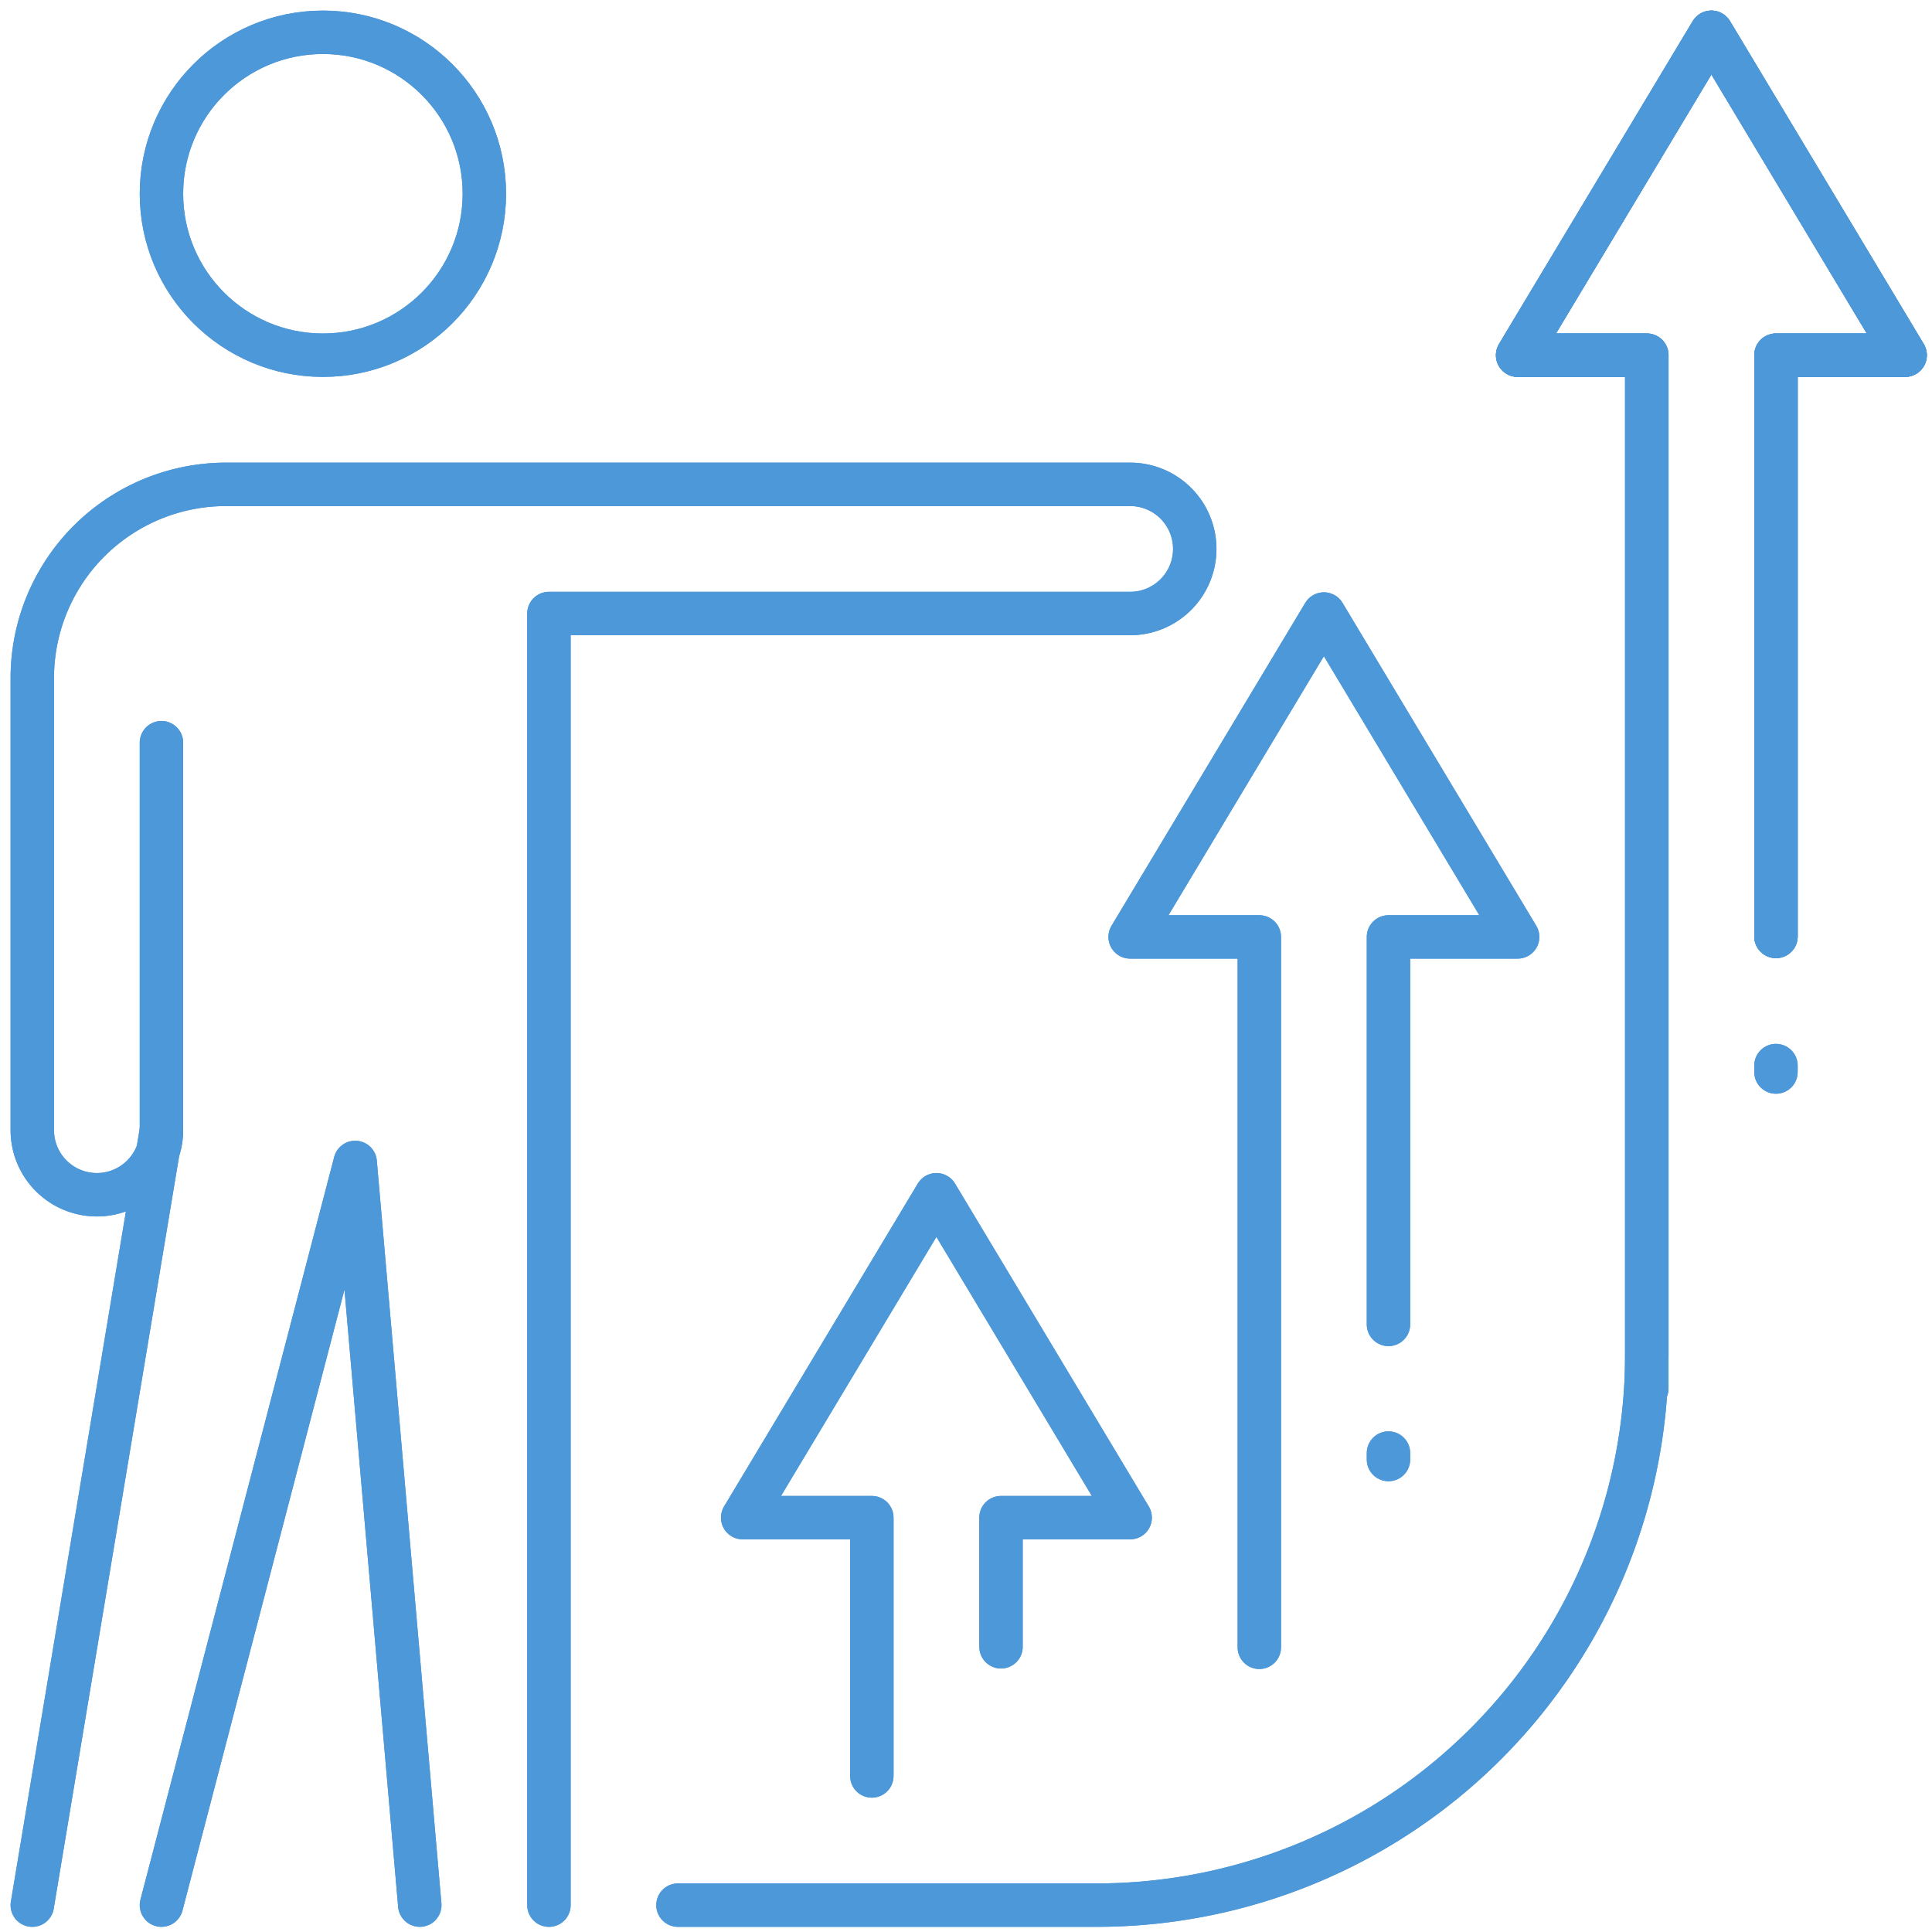 <svg id="Group_4567" data-name="Group 4567" xmlns="http://www.w3.org/2000/svg" xmlns:xlink="http://www.w3.org/1999/xlink" width="178" height="178" viewBox="0 0 178 178">
  <defs>
    <clipPath id="clip-path">
      <rect id="Rectangle_4506" data-name="Rectangle 4506" width="178" height="178" fill="none" stroke="#4d98d9" stroke-width="4"/>
    </clipPath>
  </defs>
  <g id="Group_4566" data-name="Group 4566" clip-path="url(#clip-path)">
    <circle id="Ellipse_496" data-name="Ellipse 496" cx="14.875" cy="14.875" r="14.875" transform="translate(14.875 2.975)" fill="none" stroke="#4d98d9" stroke-linecap="round" stroke-linejoin="round" stroke-width="4"/>
    <path id="Path_10162" data-name="Path 10162" d="M48.1,138.4V19.4h53.55a5.95,5.95,0,0,0,0-11.9H18.35A17.849,17.849,0,0,0,.5,25.35V67a5.95,5.95,0,0,0,11.9,0L.5,138.4" transform="translate(2.475 37.125)" fill="none" stroke="#4d98d9" stroke-linecap="round" stroke-linejoin="round" stroke-width="4"/>
    <line id="Line_126" data-name="Line 126" y2="35.7" transform="translate(14.875 68.425)" fill="none" stroke="#4d98d9" stroke-linecap="round" stroke-linejoin="round" stroke-width="4"/>
    <path id="Path_10163" data-name="Path 10163" d="M26.3,86.425,20.35,18,2.5,86.425" transform="translate(12.375 89.099)" fill="none" stroke="#4d98d9" stroke-linecap="round" stroke-linejoin="round" stroke-width="4"/>
    <path id="Path_10164" data-name="Path 10164" d="M23.4,72.05V48.25H11.5L29.35,18.5,47.2,48.25H35.3v11.9" transform="translate(56.925 91.574)" fill="none" stroke="#4d98d9" stroke-linecap="round" stroke-linejoin="round" stroke-width="4"/>
    <path id="Path_10165" data-name="Path 10165" d="M29.4,104.707V39.258H17.5L35.35,9.508,53.2,39.258H41.3v35.7" transform="translate(86.624 47.063)" fill="none" stroke="#4d98d9" stroke-linecap="round" stroke-linejoin="round" stroke-width="4"/>
    <path id="Path_10166" data-name="Path 10166" d="M47.3,83.8V30.25H59.2L41.35.5,23.5,30.25H35.4v95.2" transform="translate(116.324 2.475)" fill="none" stroke="#4d98d9" stroke-linecap="round" stroke-linejoin="round" stroke-width="4"/>
    <path id="Path_10167" data-name="Path 10167" d="M111.659,83.8V30.25h11.9L105.709.5,87.859,30.25h11.9v92.105a50.693,50.693,0,0,1-50.694,50.694H10.5" transform="translate(51.965 2.475)" fill="none" stroke="#4d98d9" stroke-linecap="round" stroke-linejoin="round" stroke-width="4"/>
    <line id="Line_127" data-name="Line 127" y2="0.595" transform="translate(127.924 133.874)" fill="none" stroke="#4d98d9" stroke-linecap="round" stroke-linejoin="round" stroke-width="4"/>
    <line id="Line_128" data-name="Line 128" y2="0.595" transform="translate(163.624 98.174)" fill="none" stroke="#4d98d9" stroke-linecap="round" stroke-linejoin="round" stroke-width="4"/>
    <circle id="Ellipse_497" data-name="Ellipse 497" cx="14.875" cy="14.875" r="14.875" transform="translate(14.875 2.975)" fill="none" stroke="#4d98d9" stroke-linecap="round" stroke-linejoin="round" stroke-width="4"/>
    <path id="Path_10168" data-name="Path 10168" d="M48.1,138.4V19.4h53.55a5.95,5.95,0,0,0,0-11.9H18.35A17.849,17.849,0,0,0,.5,25.35V67a5.95,5.95,0,0,0,11.9,0L.5,138.4" transform="translate(2.475 37.125)" fill="none" stroke="#4d98d9" stroke-linecap="round" stroke-linejoin="round" stroke-width="4"/>
    <line id="Line_129" data-name="Line 129" y2="35.7" transform="translate(14.875 68.425)" fill="none" stroke="#4d98d9" stroke-linecap="round" stroke-linejoin="round" stroke-width="4"/>
    <path id="Path_10169" data-name="Path 10169" d="M26.3,86.425,20.35,18,2.5,86.425" transform="translate(12.375 89.099)" fill="none" stroke="#4d98d9" stroke-linecap="round" stroke-linejoin="round" stroke-width="4"/>
    <path id="Path_10170" data-name="Path 10170" d="M23.4,72.05V48.25H11.5L29.35,18.5,47.2,48.25H35.3v11.9" transform="translate(56.925 91.574)" fill="none" stroke="#4d98d9" stroke-linecap="round" stroke-linejoin="round" stroke-width="4"/>
    <path id="Path_10171" data-name="Path 10171" d="M29.4,104.707V39.258H17.5L35.35,9.508,53.2,39.258H41.3v35.7" transform="translate(86.624 47.063)" fill="none" stroke="#4d98d9" stroke-linecap="round" stroke-linejoin="round" stroke-width="4"/>
    <path id="Path_10172" data-name="Path 10172" d="M47.3,83.8V30.25H59.2L41.35.5,23.5,30.25H35.4v95.2" transform="translate(116.324 2.475)" fill="none" stroke="#4d98d9" stroke-linecap="round" stroke-linejoin="round" stroke-width="4"/>
    <path id="Path_10173" data-name="Path 10173" d="M111.659,83.8V30.25h11.9L105.709.5,87.859,30.25h11.9v92.105a50.693,50.693,0,0,1-50.694,50.694H10.5" transform="translate(51.965 2.475)" fill="none" stroke="#4d98d9" stroke-linecap="round" stroke-linejoin="round" stroke-width="4"/>
    <line id="Line_130" data-name="Line 130" y2="0.595" transform="translate(127.924 133.874)" fill="none" stroke="#4d98d9" stroke-linecap="round" stroke-linejoin="round" stroke-width="4"/>
    <line id="Line_131" data-name="Line 131" y2="0.595" transform="translate(163.624 98.174)" fill="none" stroke="#4d98d9" stroke-linecap="round" stroke-linejoin="round" stroke-width="4"/>
  </g>
</svg>
